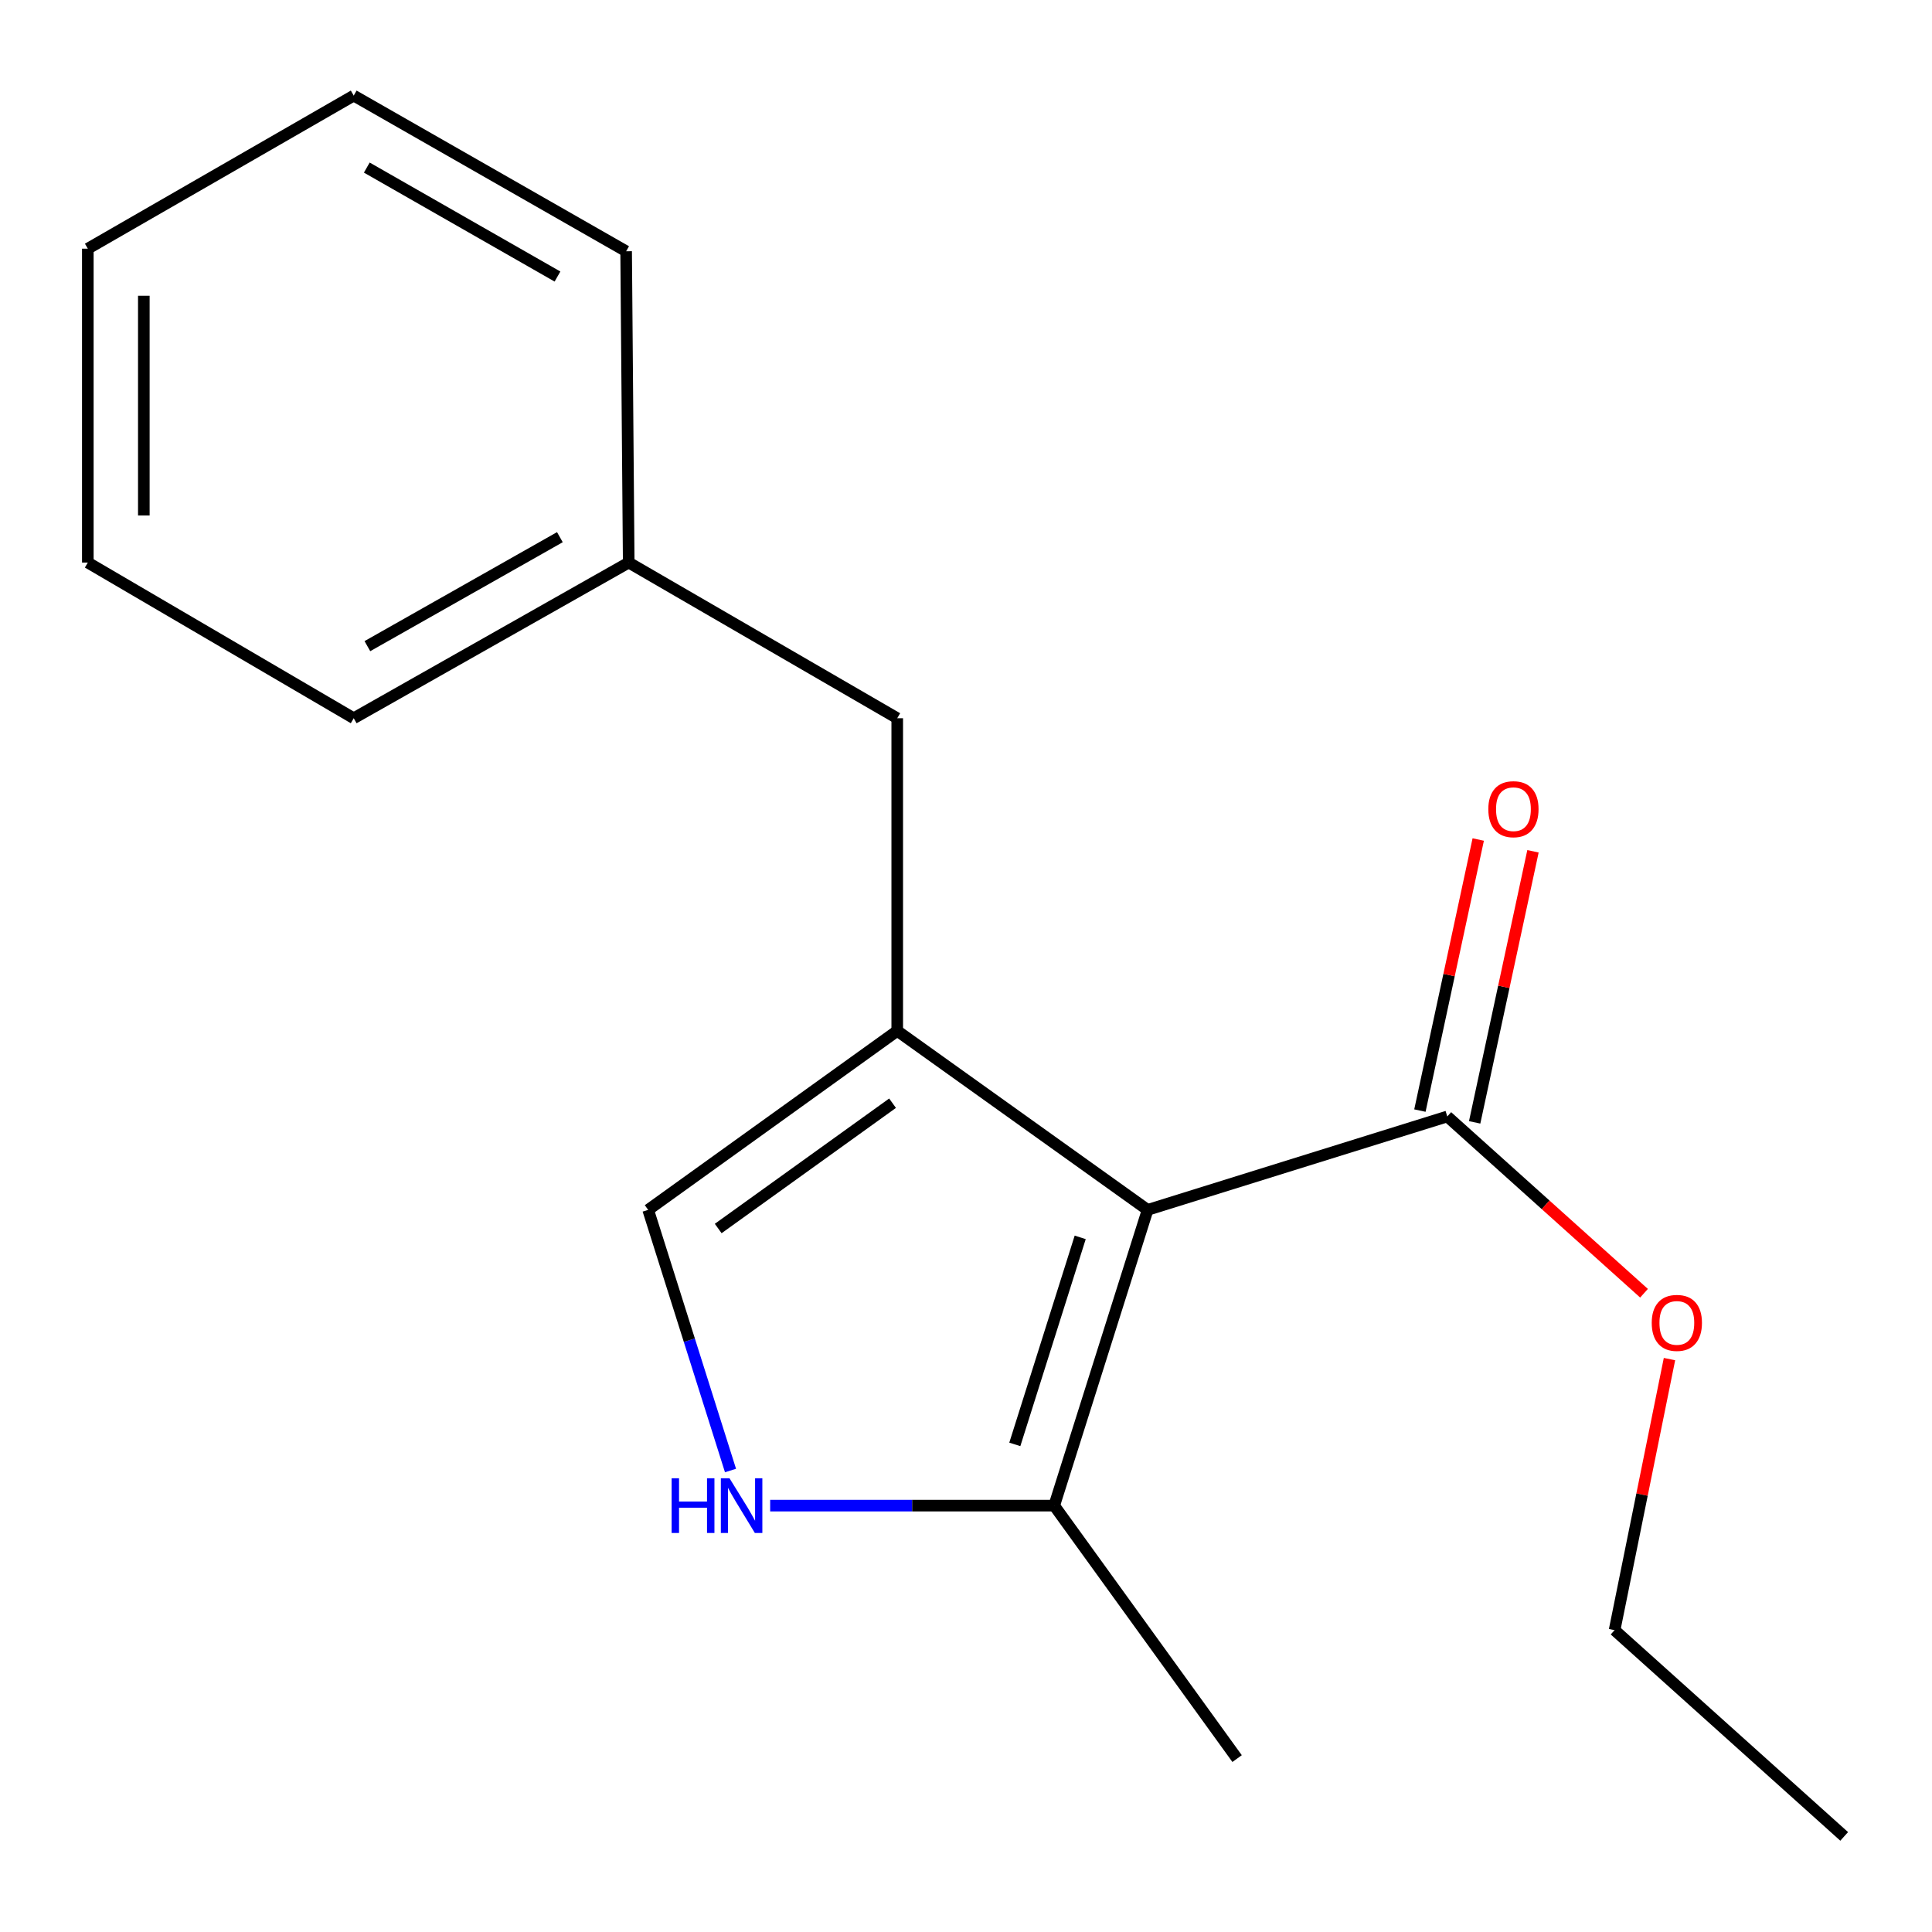 <?xml version='1.0' encoding='iso-8859-1'?>
<svg version='1.1' baseProfile='full'
              xmlns='http://www.w3.org/2000/svg'
                      xmlns:rdkit='http://www.rdkit.org/xml'
                      xmlns:xlink='http://www.w3.org/1999/xlink'
                  xml:space='preserve'
width='1000px' height='1000px' viewBox='0 0 1000 1000'>
<!-- END OF HEADER -->
<rect style='opacity:1.0;fill:#FFFFFF;stroke:none' width='1000' height='1000' x='0' y='0'> </rect>
<path class='bond-0' d='M 594.004,626.23 L 464.408,533.579' style='fill:none;fill-rule:evenodd;stroke:#000000;stroke-width:6px;stroke-linecap:butt;stroke-linejoin:miter;stroke-opacity:1' />
<path class='bond-2' d='M 594.004,626.23 L 545.657,779.308' style='fill:none;fill-rule:evenodd;stroke:#000000;stroke-width:6px;stroke-linecap:butt;stroke-linejoin:miter;stroke-opacity:1' />
<path class='bond-2' d='M 559.109,640.461 L 525.267,747.616' style='fill:none;fill-rule:evenodd;stroke:#000000;stroke-width:6px;stroke-linecap:butt;stroke-linejoin:miter;stroke-opacity:1' />
<path class='bond-4' d='M 594.004,626.23 L 749.111,577.883' style='fill:none;fill-rule:evenodd;stroke:#000000;stroke-width:6px;stroke-linecap:butt;stroke-linejoin:miter;stroke-opacity:1' />
<path class='bond-3' d='M 464.408,533.579 L 335.488,626.23' style='fill:none;fill-rule:evenodd;stroke:#000000;stroke-width:6px;stroke-linecap:butt;stroke-linejoin:miter;stroke-opacity:1' />
<path class='bond-3' d='M 461.988,571.017 L 371.744,635.873' style='fill:none;fill-rule:evenodd;stroke:#000000;stroke-width:6px;stroke-linecap:butt;stroke-linejoin:miter;stroke-opacity:1' />
<path class='bond-5' d='M 464.408,533.579 L 464.408,371.756' style='fill:none;fill-rule:evenodd;stroke:#000000;stroke-width:6px;stroke-linecap:butt;stroke-linejoin:miter;stroke-opacity:1' />
<path class='bond-1' d='M 398.636,779.308 L 472.147,779.308' style='fill:none;fill-rule:evenodd;stroke:#0000FF;stroke-width:6px;stroke-linecap:butt;stroke-linejoin:miter;stroke-opacity:1' />
<path class='bond-1' d='M 472.147,779.308 L 545.657,779.308' style='fill:none;fill-rule:evenodd;stroke:#000000;stroke-width:6px;stroke-linecap:butt;stroke-linejoin:miter;stroke-opacity:1' />
<path class='bond-17' d='M 378.11,761.134 L 356.799,693.682' style='fill:none;fill-rule:evenodd;stroke:#0000FF;stroke-width:6px;stroke-linecap:butt;stroke-linejoin:miter;stroke-opacity:1' />
<path class='bond-17' d='M 356.799,693.682 L 335.488,626.23' style='fill:none;fill-rule:evenodd;stroke:#000000;stroke-width:6px;stroke-linecap:butt;stroke-linejoin:miter;stroke-opacity:1' />
<path class='bond-9' d='M 545.657,779.308 L 640.322,910.241' style='fill:none;fill-rule:evenodd;stroke:#000000;stroke-width:6px;stroke-linecap:butt;stroke-linejoin:miter;stroke-opacity:1' />
<path class='bond-6' d='M 763.281,580.932 L 778.375,510.781' style='fill:none;fill-rule:evenodd;stroke:#000000;stroke-width:6px;stroke-linecap:butt;stroke-linejoin:miter;stroke-opacity:1' />
<path class='bond-6' d='M 778.375,510.781 L 793.469,440.629' style='fill:none;fill-rule:evenodd;stroke:#FF0000;stroke-width:6px;stroke-linecap:butt;stroke-linejoin:miter;stroke-opacity:1' />
<path class='bond-6' d='M 734.941,574.835 L 750.035,504.683' style='fill:none;fill-rule:evenodd;stroke:#000000;stroke-width:6px;stroke-linecap:butt;stroke-linejoin:miter;stroke-opacity:1' />
<path class='bond-6' d='M 750.035,504.683 L 765.129,434.531' style='fill:none;fill-rule:evenodd;stroke:#FF0000;stroke-width:6px;stroke-linecap:butt;stroke-linejoin:miter;stroke-opacity:1' />
<path class='bond-7' d='M 749.111,577.883 L 800.025,623.629' style='fill:none;fill-rule:evenodd;stroke:#000000;stroke-width:6px;stroke-linecap:butt;stroke-linejoin:miter;stroke-opacity:1' />
<path class='bond-7' d='M 800.025,623.629 L 850.94,669.375' style='fill:none;fill-rule:evenodd;stroke:#FF0000;stroke-width:6px;stroke-linecap:butt;stroke-linejoin:miter;stroke-opacity:1' />
<path class='bond-8' d='M 464.408,371.756 L 325.423,291.184' style='fill:none;fill-rule:evenodd;stroke:#000000;stroke-width:6px;stroke-linecap:butt;stroke-linejoin:miter;stroke-opacity:1' />
<path class='bond-10' d='M 864.122,703.462 L 849.915,773.611' style='fill:none;fill-rule:evenodd;stroke:#FF0000;stroke-width:6px;stroke-linecap:butt;stroke-linejoin:miter;stroke-opacity:1' />
<path class='bond-10' d='M 849.915,773.611 L 835.707,843.76' style='fill:none;fill-rule:evenodd;stroke:#000000;stroke-width:6px;stroke-linecap:butt;stroke-linejoin:miter;stroke-opacity:1' />
<path class='bond-11' d='M 325.423,291.184 L 183.087,371.756' style='fill:none;fill-rule:evenodd;stroke:#000000;stroke-width:6px;stroke-linecap:butt;stroke-linejoin:miter;stroke-opacity:1' />
<path class='bond-11' d='M 289.792,278.042 L 190.157,334.443' style='fill:none;fill-rule:evenodd;stroke:#000000;stroke-width:6px;stroke-linecap:butt;stroke-linejoin:miter;stroke-opacity:1' />
<path class='bond-12' d='M 325.423,291.184 L 324.086,130.054' style='fill:none;fill-rule:evenodd;stroke:#000000;stroke-width:6px;stroke-linecap:butt;stroke-linejoin:miter;stroke-opacity:1' />
<path class='bond-13' d='M 835.707,843.76 L 954.545,950.519' style='fill:none;fill-rule:evenodd;stroke:#000000;stroke-width:6px;stroke-linecap:butt;stroke-linejoin:miter;stroke-opacity:1' />
<path class='bond-15' d='M 183.087,371.756 L 45.455,291.184' style='fill:none;fill-rule:evenodd;stroke:#000000;stroke-width:6px;stroke-linecap:butt;stroke-linejoin:miter;stroke-opacity:1' />
<path class='bond-14' d='M 324.086,130.054 L 183.087,49.481' style='fill:none;fill-rule:evenodd;stroke:#000000;stroke-width:6px;stroke-linecap:butt;stroke-linejoin:miter;stroke-opacity:1' />
<path class='bond-14' d='M 288.553,143.137 L 189.854,86.736' style='fill:none;fill-rule:evenodd;stroke:#000000;stroke-width:6px;stroke-linecap:butt;stroke-linejoin:miter;stroke-opacity:1' />
<path class='bond-16' d='M 183.087,49.481 L 45.455,128.717' style='fill:none;fill-rule:evenodd;stroke:#000000;stroke-width:6px;stroke-linecap:butt;stroke-linejoin:miter;stroke-opacity:1' />
<path class='bond-18' d='M 45.455,291.184 L 45.455,128.717' style='fill:none;fill-rule:evenodd;stroke:#000000;stroke-width:6px;stroke-linecap:butt;stroke-linejoin:miter;stroke-opacity:1' />
<path class='bond-18' d='M 74.443,266.814 L 74.443,153.087' style='fill:none;fill-rule:evenodd;stroke:#000000;stroke-width:6px;stroke-linecap:butt;stroke-linejoin:miter;stroke-opacity:1' />
<path  class='atom-2' d='M 347.631 765.148
L 351.471 765.148
L 351.471 777.188
L 365.951 777.188
L 365.951 765.148
L 369.791 765.148
L 369.791 793.468
L 365.951 793.468
L 365.951 780.388
L 351.471 780.388
L 351.471 793.468
L 347.631 793.468
L 347.631 765.148
' fill='#0000FF'/>
<path  class='atom-2' d='M 377.591 765.148
L 386.871 780.148
Q 387.791 781.628, 389.271 784.308
Q 390.751 786.988, 390.831 787.148
L 390.831 765.148
L 394.591 765.148
L 394.591 793.468
L 390.711 793.468
L 380.751 777.068
Q 379.591 775.148, 378.351 772.948
Q 377.151 770.748, 376.791 770.068
L 376.791 793.468
L 373.111 793.468
L 373.111 765.148
L 377.591 765.148
' fill='#0000FF'/>
<path  class='atom-7' d='M 770.35 418.831
Q 770.35 412.031, 773.71 408.231
Q 777.07 404.431, 783.35 404.431
Q 789.63 404.431, 792.99 408.231
Q 796.35 412.031, 796.35 418.831
Q 796.35 425.711, 792.95 429.631
Q 789.55 433.511, 783.35 433.511
Q 777.11 433.511, 773.71 429.631
Q 770.35 425.751, 770.35 418.831
M 783.35 430.311
Q 787.67 430.311, 789.99 427.431
Q 792.35 424.511, 792.35 418.831
Q 792.35 413.271, 789.99 410.471
Q 787.67 407.631, 783.35 407.631
Q 779.03 407.631, 776.67 410.431
Q 774.35 413.231, 774.35 418.831
Q 774.35 424.551, 776.67 427.431
Q 779.03 430.311, 783.35 430.311
' fill='#FF0000'/>
<path  class='atom-8' d='M 854.933 684.723
Q 854.933 677.923, 858.293 674.123
Q 861.653 670.323, 867.933 670.323
Q 874.213 670.323, 877.573 674.123
Q 880.933 677.923, 880.933 684.723
Q 880.933 691.603, 877.533 695.523
Q 874.133 699.403, 867.933 699.403
Q 861.693 699.403, 858.293 695.523
Q 854.933 691.643, 854.933 684.723
M 867.933 696.203
Q 872.253 696.203, 874.573 693.323
Q 876.933 690.403, 876.933 684.723
Q 876.933 679.163, 874.573 676.363
Q 872.253 673.523, 867.933 673.523
Q 863.613 673.523, 861.253 676.323
Q 858.933 679.123, 858.933 684.723
Q 858.933 690.443, 861.253 693.323
Q 863.613 696.203, 867.933 696.203
' fill='#FF0000'/>
</svg>
